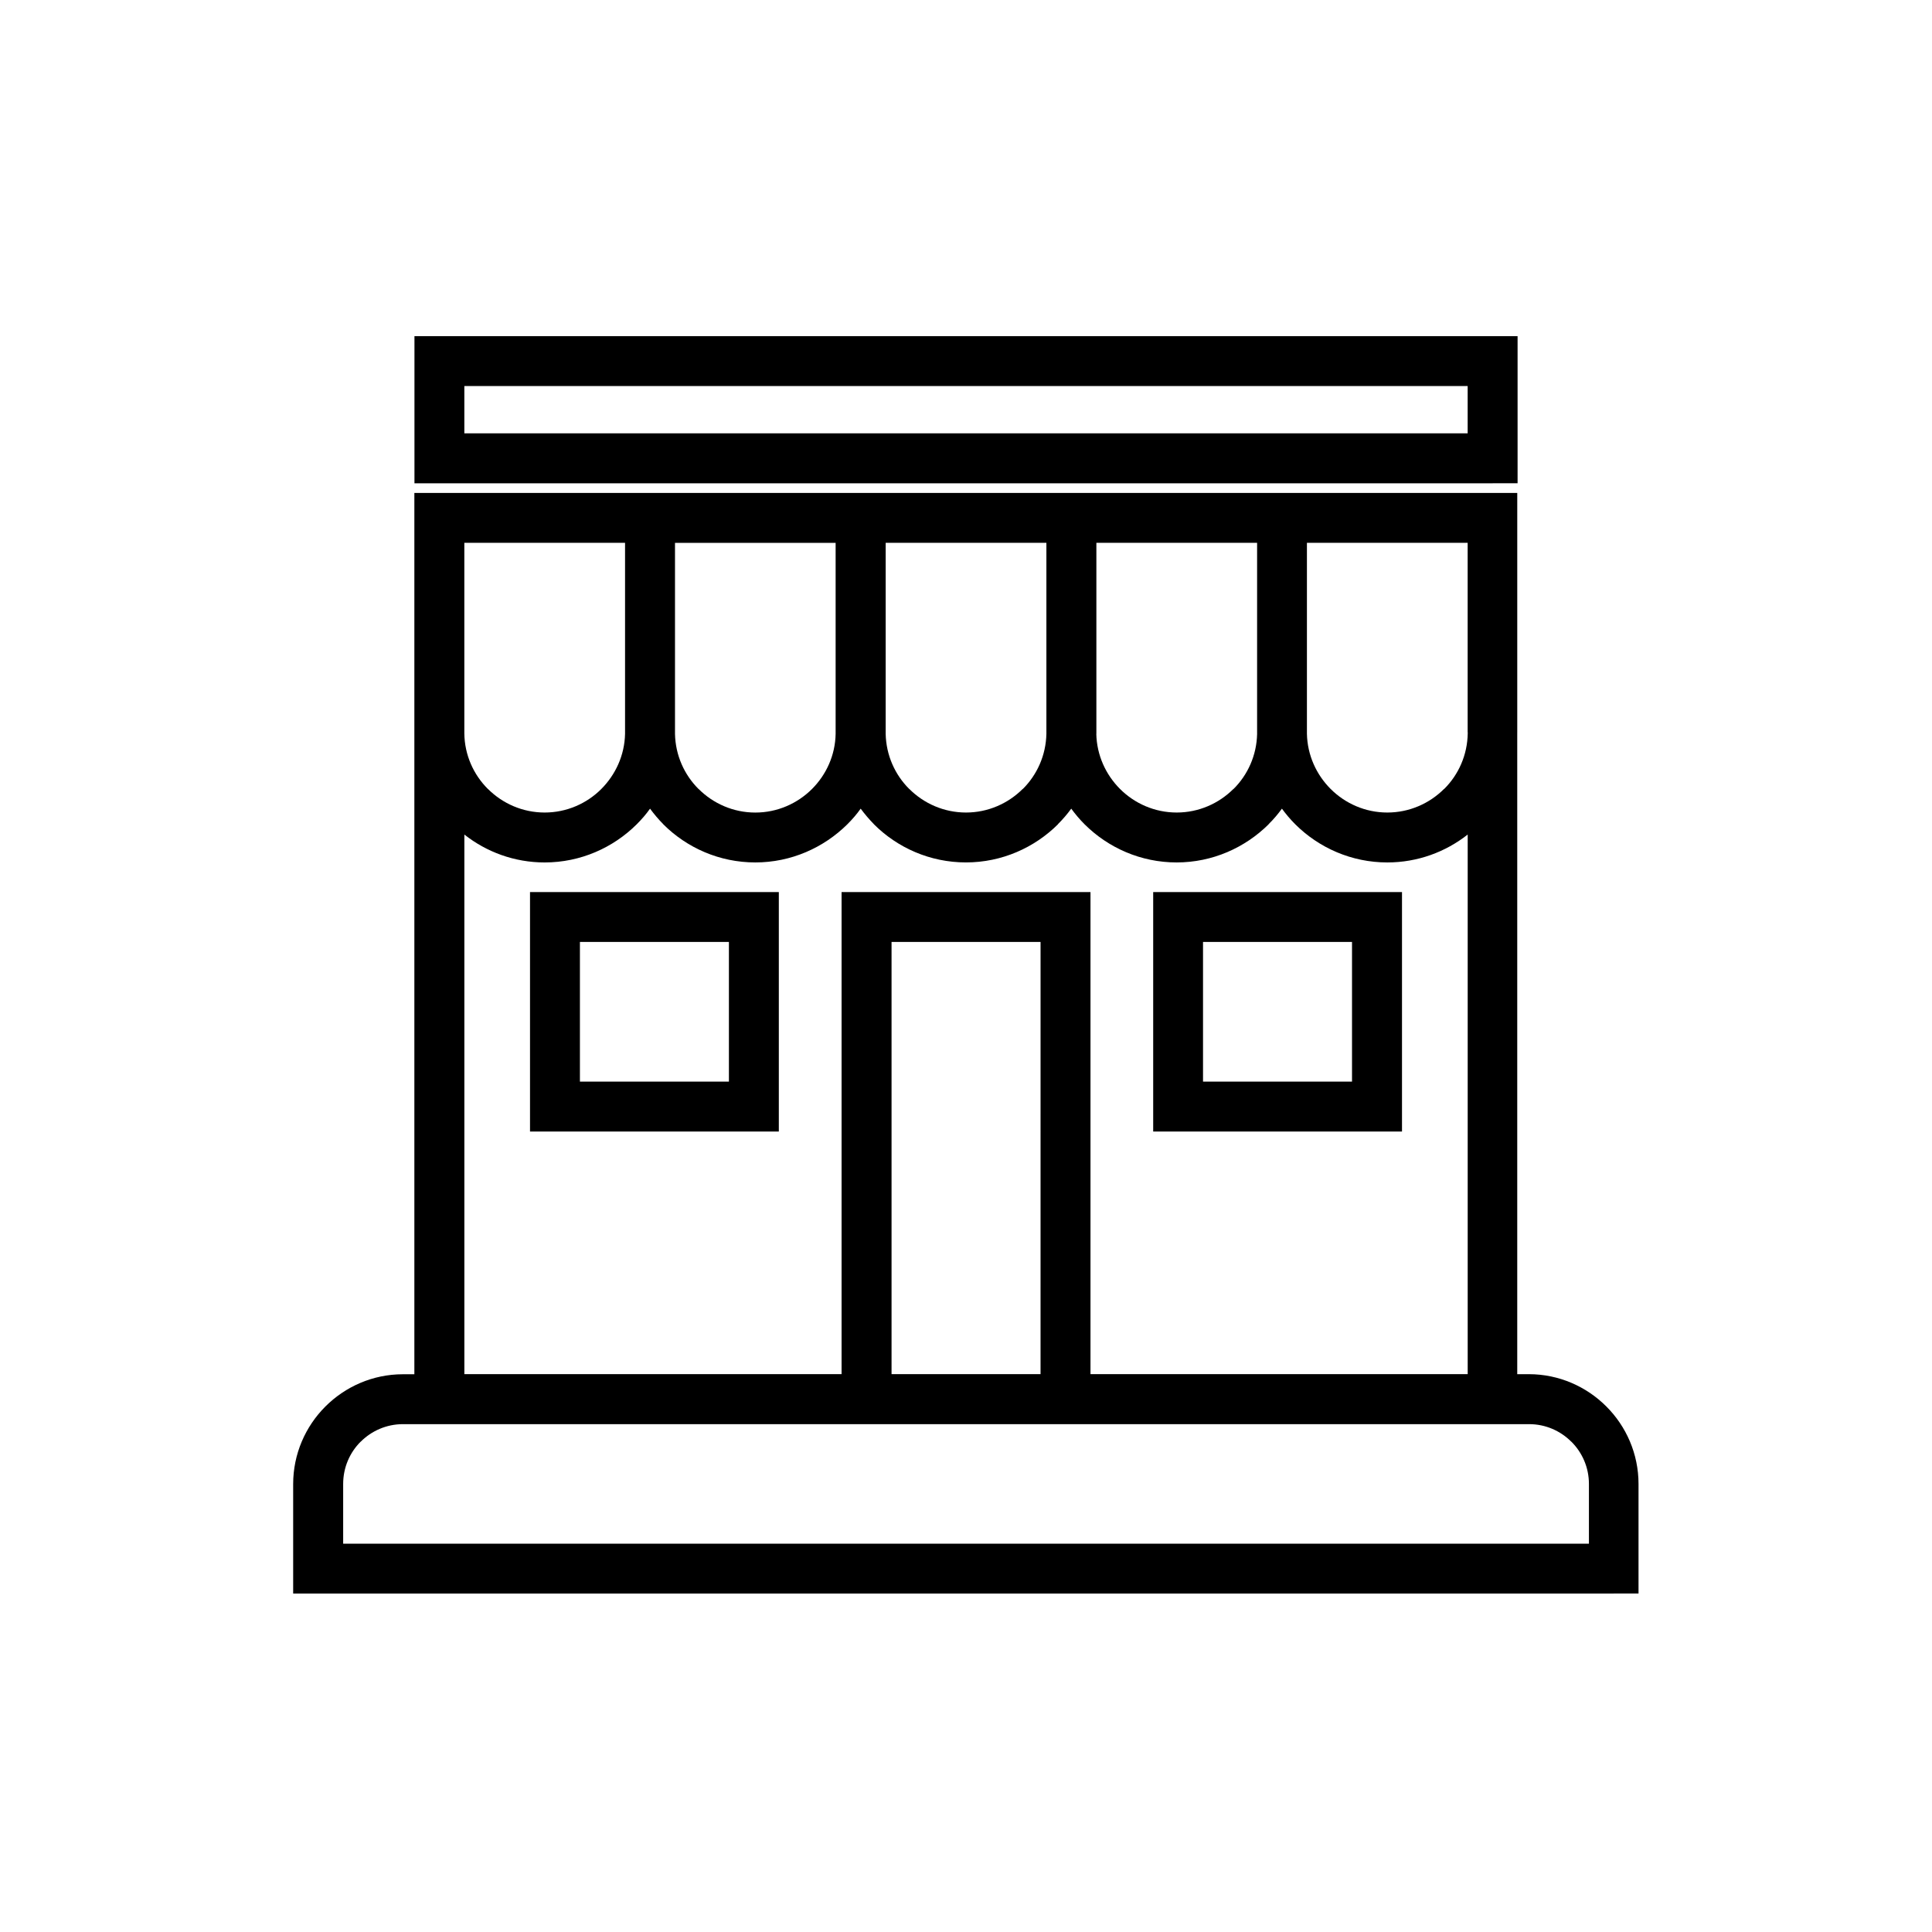 <?xml version="1.0" encoding="UTF-8"?>
<!-- The Best Svg Icon site in the world: iconSvg.co, Visit us! https://iconsvg.co -->
<svg fill="#000000" width="800px" height="800px" version="1.1" viewBox="144 144 512 512" xmlns="http://www.w3.org/2000/svg">
 <path d="m322.88 287.86v50.633c0.125 5.688 2.477 10.852 6.234 14.59h0.02c3.863 3.863 9.195 6.254 15.031 6.254 5.836 0 11.168-2.394 15.031-6.254 3.758-3.758 6.152-8.922 6.254-14.59v-50.633zm-87.938 265.23h330.14v-15.828c0-4.387-1.785-8.332-4.641-11.188l-0.043-0.02c-2.856-2.856-6.801-4.641-11.168-4.641h-298.44c-4.367 0-8.332 1.785-11.188 4.641l-0.043 0.02c-2.856 2.856-4.617 6.801-4.617 11.188zm336.73 13.227h-349.98v-29.031c0-7.977 3.254-15.262 8.523-20.531l0.02-0.02c5.269-5.269 12.555-8.543 20.531-8.543h3.043v-233.56h292.28v63.418l-0.004 0.441v169.68h3.066c7.977 0 15.262 3.273 20.531 8.543l0.02 0.02c5.269 5.269 8.523 12.555 8.523 20.531v29.031h-6.551zm-280.6-185.91h-6.613v63.461h65.938v-63.461zm46.098 13.223h-39.484v37.008h39.484zm119.05-13.223h-6.613v63.461h65.938v-63.461zm46.078 13.223h-39.484v37.008h39.484zm-128.66-13.223h-6.613v127.76h-99.965v-143c5.856 4.617 13.266 7.391 21.285 7.391 9.508 0 18.156-3.906 24.395-10.117 1.281-1.281 2.477-2.644 3.527-4.137 1.07 1.449 2.227 2.832 3.504 4.113v0.02c6.234 6.234 14.883 10.117 24.395 10.117 9.488 0 18.137-3.906 24.395-10.117 1.281-1.281 2.477-2.644 3.527-4.137 1.07 1.449 2.246 2.832 3.504 4.113v0.02c6.234 6.234 14.883 10.117 24.395 10.117 9.508 0 18.156-3.906 24.395-10.117l-0.02-0.02c1.281-1.281 2.457-2.644 3.527-4.113 1.07 1.469 2.246 2.856 3.527 4.137 6.254 6.234 14.906 10.117 24.395 10.117 9.508 0 18.137-3.906 24.395-10.117l-0.012-0.023c1.301-1.281 2.457-2.644 3.527-4.113 1.07 1.469 2.246 2.856 3.527 4.137 6.254 6.234 14.906 10.117 24.395 10.117 8.039 0 15.43-2.769 21.309-7.391v143h-99.965v-127.76h-6.613zm46.098 13.223h-39.465v114.53h39.484l0.004-114.53zm-152.68-134.79h265.89v-12.531h-265.89zm272.5 13.246h-285.72v-39.004h292.34v38.984h-6.613zm-6.613 65.957v-50.191h-42.594v50.633c0.125 5.668 2.519 10.832 6.277 14.59 3.863 3.863 9.195 6.254 15.031 6.254s11.168-2.394 15.031-6.254h0.043c3.801-3.777 6.152-9.004 6.234-14.758l-0.004-0.273zm-98.41 0.441c0.125 5.668 2.519 10.832 6.277 14.59 3.863 3.863 9.195 6.254 15.031 6.254 5.836 0 11.168-2.394 15.031-6.254h0.043c3.758-3.738 6.109-8.902 6.234-14.59l-0.004-0.168v-50.465h-42.594v50.633zm-13.227-0.441v-50.191h-42.594v50.633c0.125 5.688 2.477 10.852 6.234 14.59h0.02c3.863 3.863 9.195 6.254 15.031 6.254 5.836 0 11.168-2.394 15.031-6.254h0.043c3.758-3.738 6.109-8.902 6.234-14.59zm-111.66 0v-50.191h-42.594v50.465c0.062 5.75 2.438 10.977 6.234 14.758h0.02c3.863 3.863 9.195 6.254 15.031 6.254 5.836 0 11.188-2.394 15.031-6.254 3.758-3.781 6.152-8.922 6.277-14.59z" fill-rule="evenodd"/>
</svg>